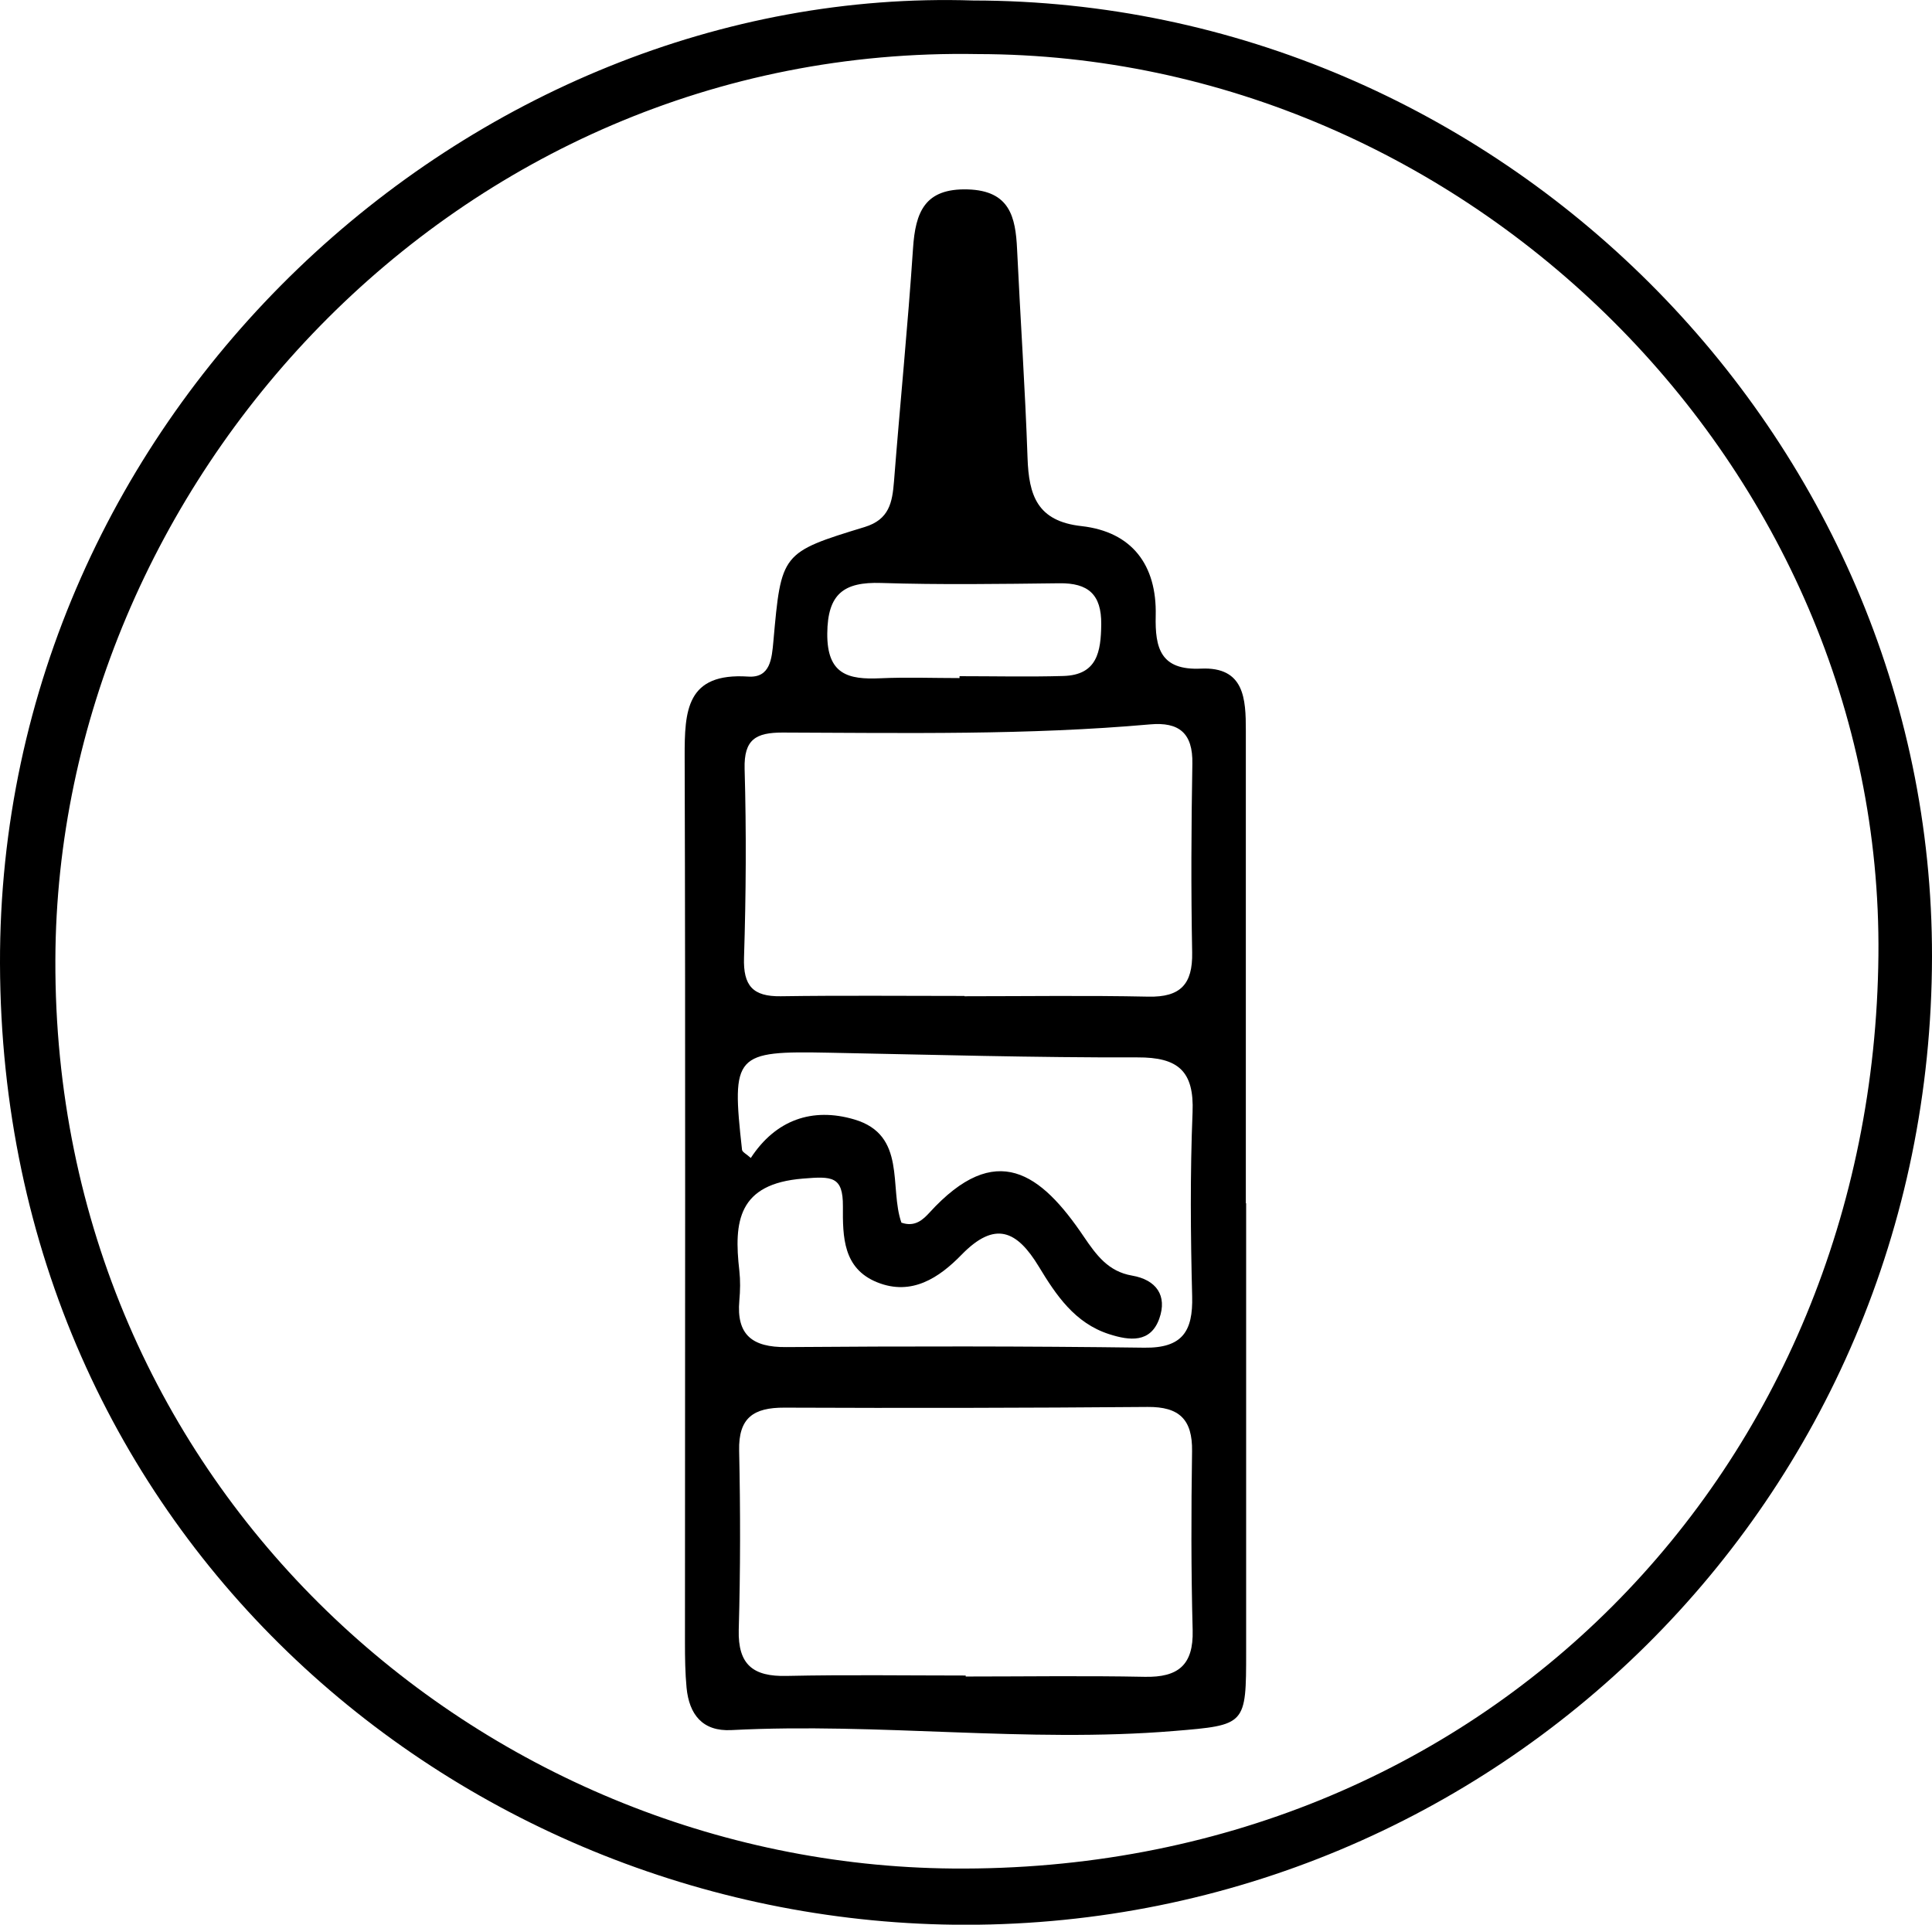 <?xml version="1.0" encoding="UTF-8"?>
<svg id="Livello_2" data-name="Livello 2" xmlns="http://www.w3.org/2000/svg" viewBox="0 0 194 193.27">
  <g id="Livello_1-2" data-name="Livello 1">
    <g>
      <path d="M97.73.05c52.65.04,96.35,43.6,96.27,96.03-.08,54.62-43.93,97.19-97.03,97.2C46.67,193.27.16,154.43,0,96.77-.15,41.3,47.33-1.6,97.73.05ZM98.16,5.43C45.48,4.48,5.72,48.8,5.56,96.37c-.19,53.03,42.75,90.85,90.09,91.26,53.27.47,92.46-40.18,92.97-91.69.49-49.08-41.26-90.46-90.45-90.51Z" style="stroke-width: 0px;"/>
      <path d="M125.13,120.83c0,15,0,30,0,45,0,7.41,0,7.39-7.24,7.99-14.82,1.22-29.63-.86-44.45-.09-2.9.15-4.24-1.57-4.5-4.26-.14-1.49-.16-2.99-.16-4.49,0-29.66.06-59.33-.03-88.99-.01-4.62.16-8.46,6.38-8.05,2.22.15,2.37-1.79,2.53-3.55.79-8.85.79-8.91,9.17-11.47,2.47-.76,2.77-2.47,2.94-4.58.61-7.8,1.39-15.59,1.91-23.39.24-3.65,1.17-6.06,5.51-5.93,4.2.13,4.79,2.75,4.94,6.02.33,6.99.81,13.96,1.05,20.95.13,3.74.96,6.35,5.42,6.84,5.07.57,7.57,3.91,7.45,8.98-.08,3.28.49,5.52,4.55,5.33,4.37-.2,4.5,3.06,4.5,6.2,0,15.83,0,31.66,0,47.49h.04ZM96.97,168.26v.09c5.99,0,11.99-.09,17.98.03,3.34.07,4.9-1.17,4.81-4.67-.16-5.99-.15-11.99-.06-17.98.05-3.2-1.29-4.48-4.47-4.45-12.16.1-24.31.12-36.47.07-3.08-.01-4.62,1-4.54,4.33.13,5.99.13,11.99-.04,17.98-.09,3.51,1.45,4.71,4.8,4.63,5.99-.13,11.99-.04,17.98-.04ZM96.85,100.01v.03c6.15,0,12.31-.09,18.46.04,3.22.07,4.46-1.24,4.4-4.43-.12-6.32-.09-12.64.02-18.96.06-3.08-1.34-4.21-4.25-3.95-12.28,1.09-24.59.86-36.89.82-2.68,0-3.9.67-3.82,3.65.18,6.31.14,12.64-.06,18.95-.09,2.83.89,3.92,3.69,3.88,6.15-.09,12.3-.03,18.46-.03ZM90.53,122.78c1.37.47,2.18-.34,2.8-1.01,6.7-7.35,11.2-3.96,15.5,2.41,1.27,1.87,2.46,3.5,4.84,3.91,2.44.42,3.56,2.01,2.74,4.32-.88,2.47-2.99,2.22-5.04,1.56-3.45-1.11-5.33-3.93-7.05-6.77-2.2-3.64-4.4-4.66-7.77-1.2-2.23,2.29-5,4.17-8.48,2.76-3.43-1.39-3.45-4.58-3.43-7.62.02-3.04-1.1-3.03-4.01-2.79-6.52.52-6.96,4.3-6.39,9.25.11.99.09,2,0,2.99-.31,3.47,1.32,4.71,4.7,4.68,11.99-.09,23.98-.1,35.97.06,3.81.05,4.89-1.64,4.8-5.15-.16-6.16-.21-12.33.04-18.48.17-4.15-1.45-5.54-5.53-5.52-10.31.03-20.63-.27-30.95-.47-9.51-.19-9.83.14-8.76,9.75.03.23.44.42.88.82,2.5-3.83,6.18-5.11,10.39-3.87,5.3,1.56,3.48,6.84,4.74,10.38ZM96.35,68.08c0-.06,0-.12,0-.18,3.48,0,6.96.08,10.43-.02,3.39-.1,3.77-2.43,3.8-5.19.03-3-1.31-4.16-4.21-4.12-5.96.07-11.93.16-17.89-.03-3.73-.12-5.38,1.07-5.41,5.08-.03,4.1,2.09,4.64,5.32,4.49,2.64-.12,5.3-.02,7.95-.02Z" style="stroke-width: 0px;"/>
    </g>
  </g>
</svg>